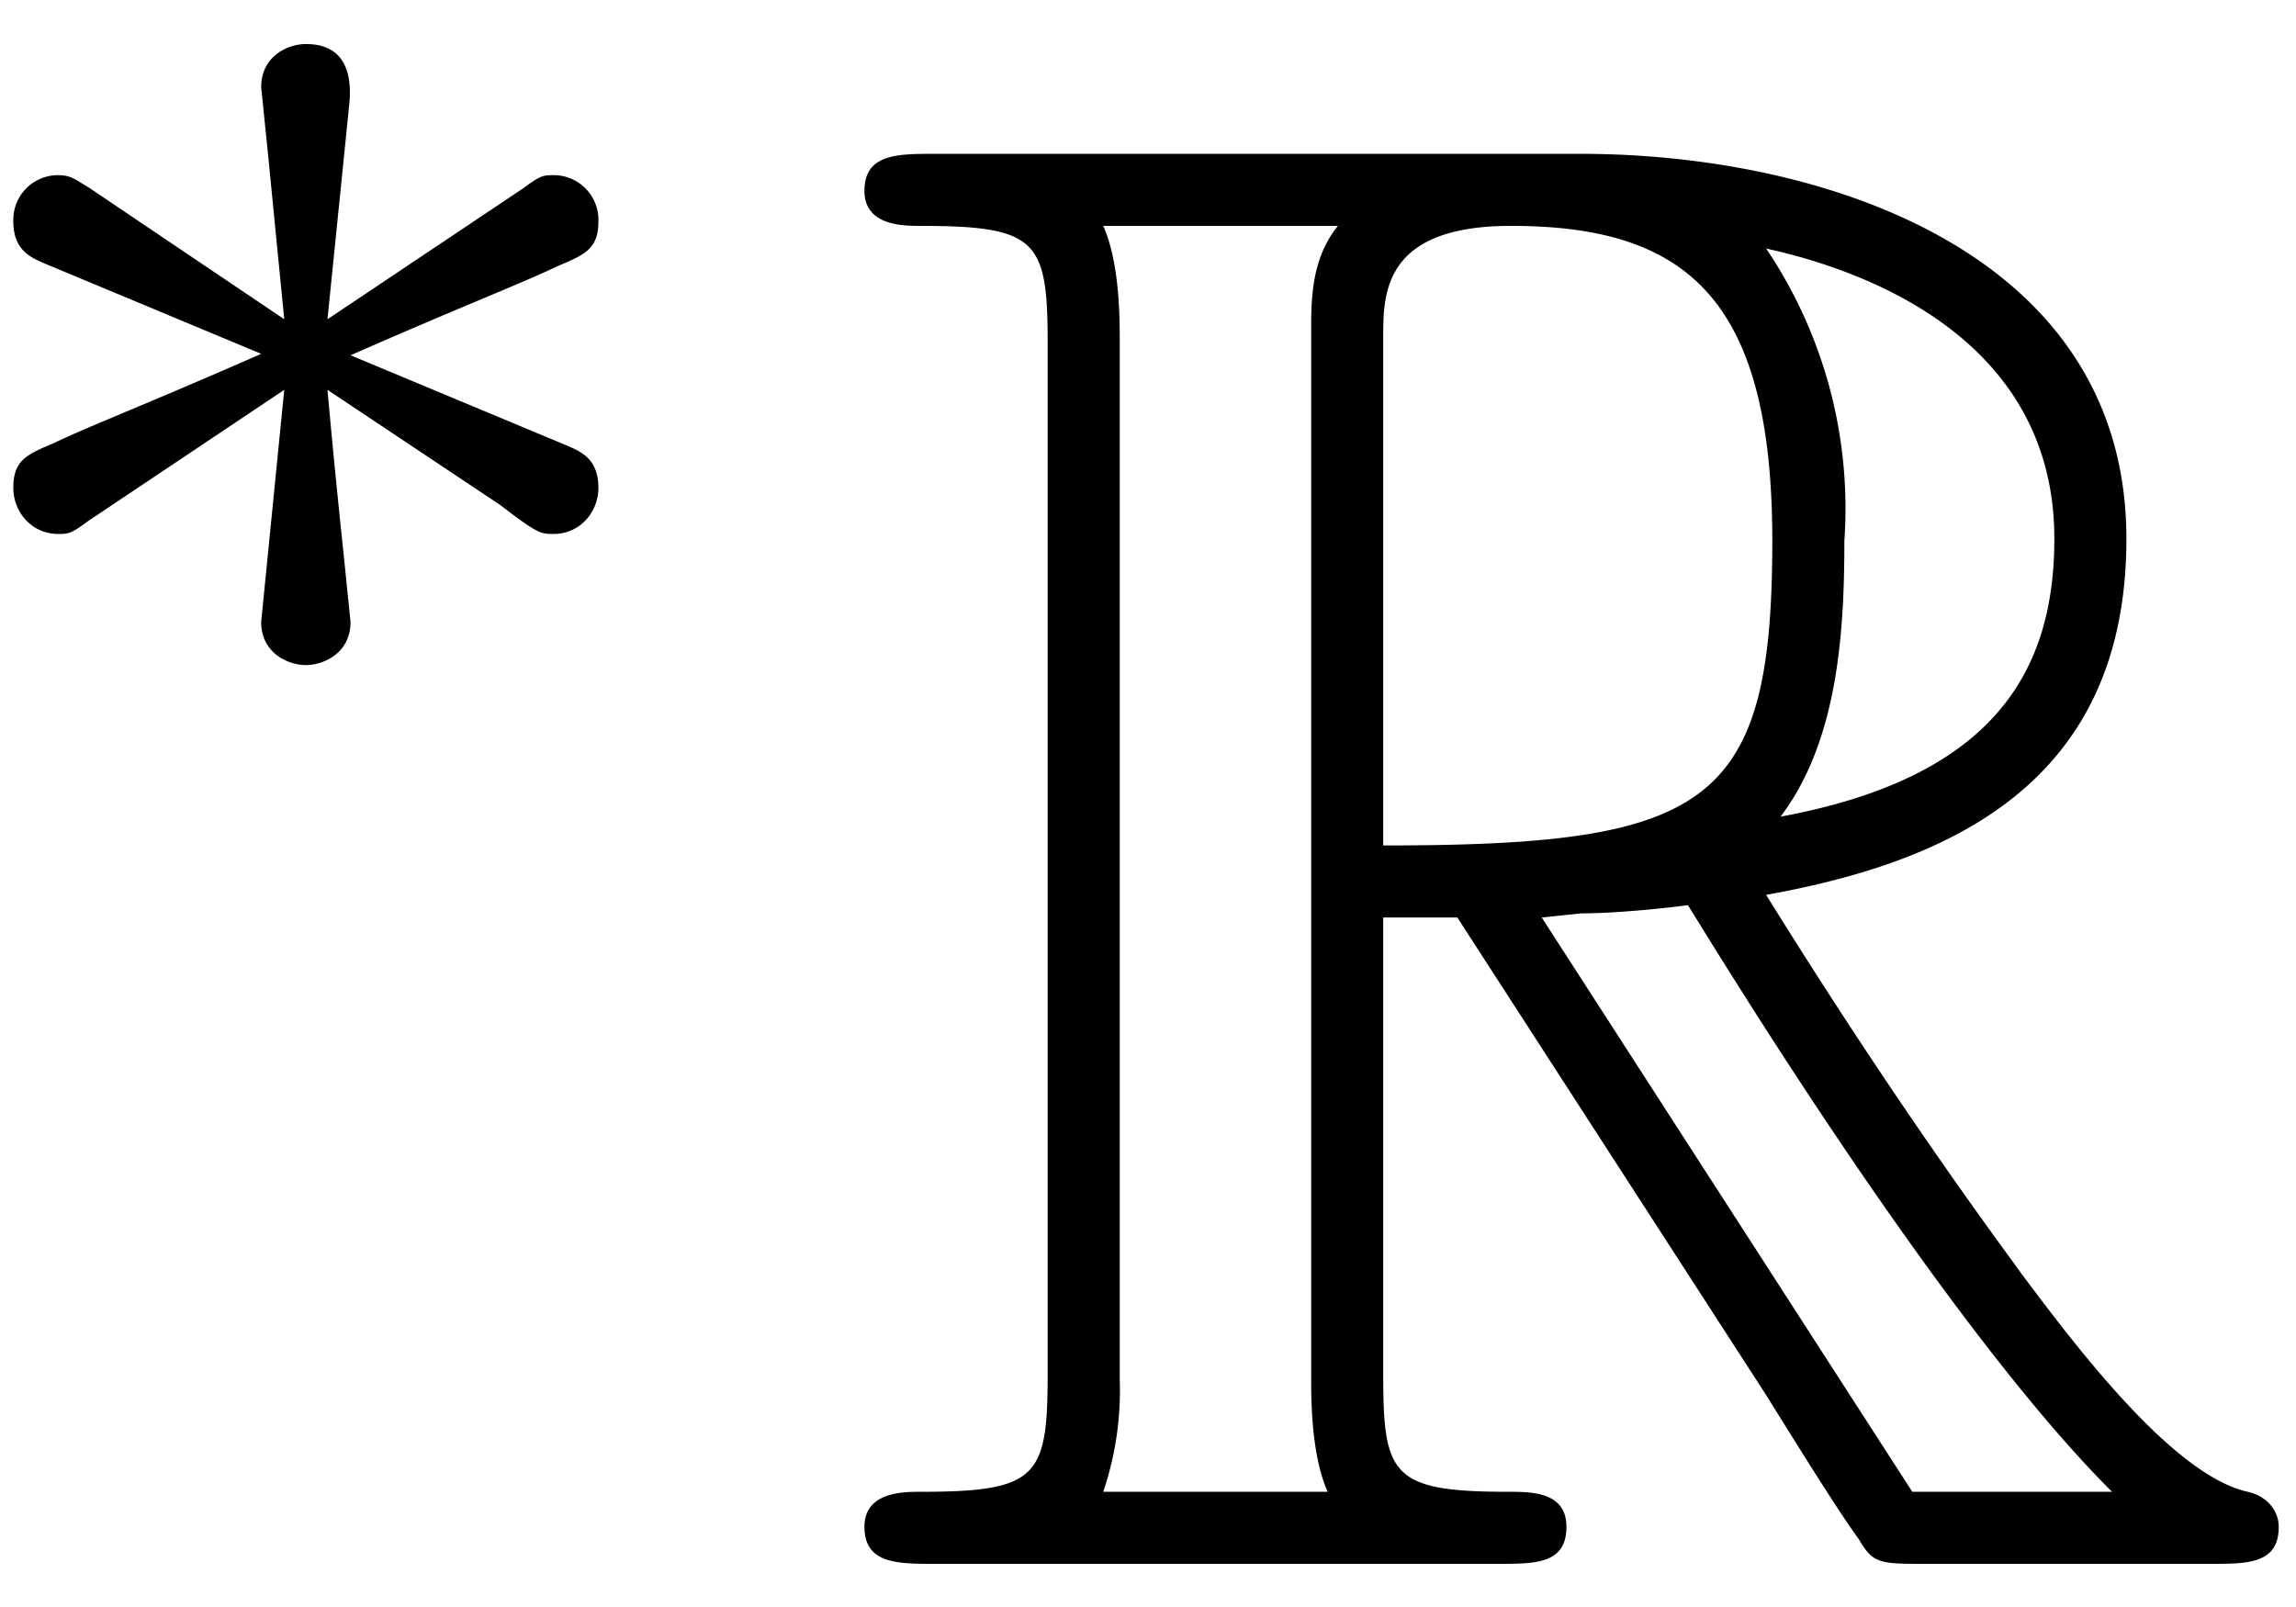<svg xmlns="http://www.w3.org/2000/svg" xmlns:xlink="http://www.w3.org/1999/xlink" width="40pt" height="28pt" viewBox="0 0 40 28"><clipPath id="a"><path transform="matrix(1 0 0 -1 0 28)" d="M0 0h40v28H0z"/></clipPath><g clip-path="url(#a)"><symbol id="b"><path d="M.234.215c.082.036.119.05.144.062.019.008.028.012.028.031A.031.031 0 0 1 .375.34C.368.34.366.34.354.331L.218.24l.015.148c.002.018 0 .043-.03.043C.191.431.172.423.172.401L.177.352.188.24.053.331C.043.337.04.34.031.34A.031.031 0 0 1 0 .308C0 .288.012.283.021.279L.172.216C.09.18.053.166.028.154.009.146 0 .142 0 .123 0 .106.013.091.031.091.038.091.04.091.052.1l.136.091L.172.03C.172.008.191 0 .203 0s.031.008.031.03L.229.079a7.187 7.187 0 0 0-.011.112l.12-.08c.026-.02.028-.02.037-.02.018 0 .031.015.031.032 0 .02-.012.025-.021.029L.234.215z"/></symbol><use xlink:href="#b" transform="matrix(25.106 0 0 -25.106 .232 11.588)"/><symbol id="c"><path d="M.252.314h.036l.15-.232C.448.066.472.027.483.012.49 0 .493 0 .516 0h.138c.018 0 .033 0 .033.018 0 .008-.006.015-.015.017C.635.043.586.109.562.141.555.151.505.217.438.325c.089.016.175.054.175.173 0 .139-.147.187-.265.187H.034C.016.685 0 .685 0 .667 0 .65.019.65.027.65.084.65.089.643.089.593V.092C.089.042.084.035.027.035.019.035 0 .035 0 .018 0 0 .016 0 .034 0h.274c.018 0 .033 0 .033.018 0 .017-.017.017-.028.017-.057 0-.061.008-.061.057v.222m.193.049C.473.4.476.453.476.497a.226.226 0 0 1-.038.142C.479.63.578.599.578.498.578.433.548.382.445.363M.252.596c0 .021 0 .054.062.054C.399.65.441.615.441.497.441.368.41.349.252.349v.247M.116.035A.154.154 0 0 1 .124.09v.505c0 .01 0 .037-.008.055H.23C.217.634.217.614.217.599V.09c0-.01 0-.037.008-.055H.116m.213.279.019.002C.363.316.385.318.4.32.415.296.523.118.606.035H.509l-.18.279z"/></symbol><use xlink:href="#c" transform="matrix(35.865 0 0 -35.865 15.06 27.248)"/></g></svg>